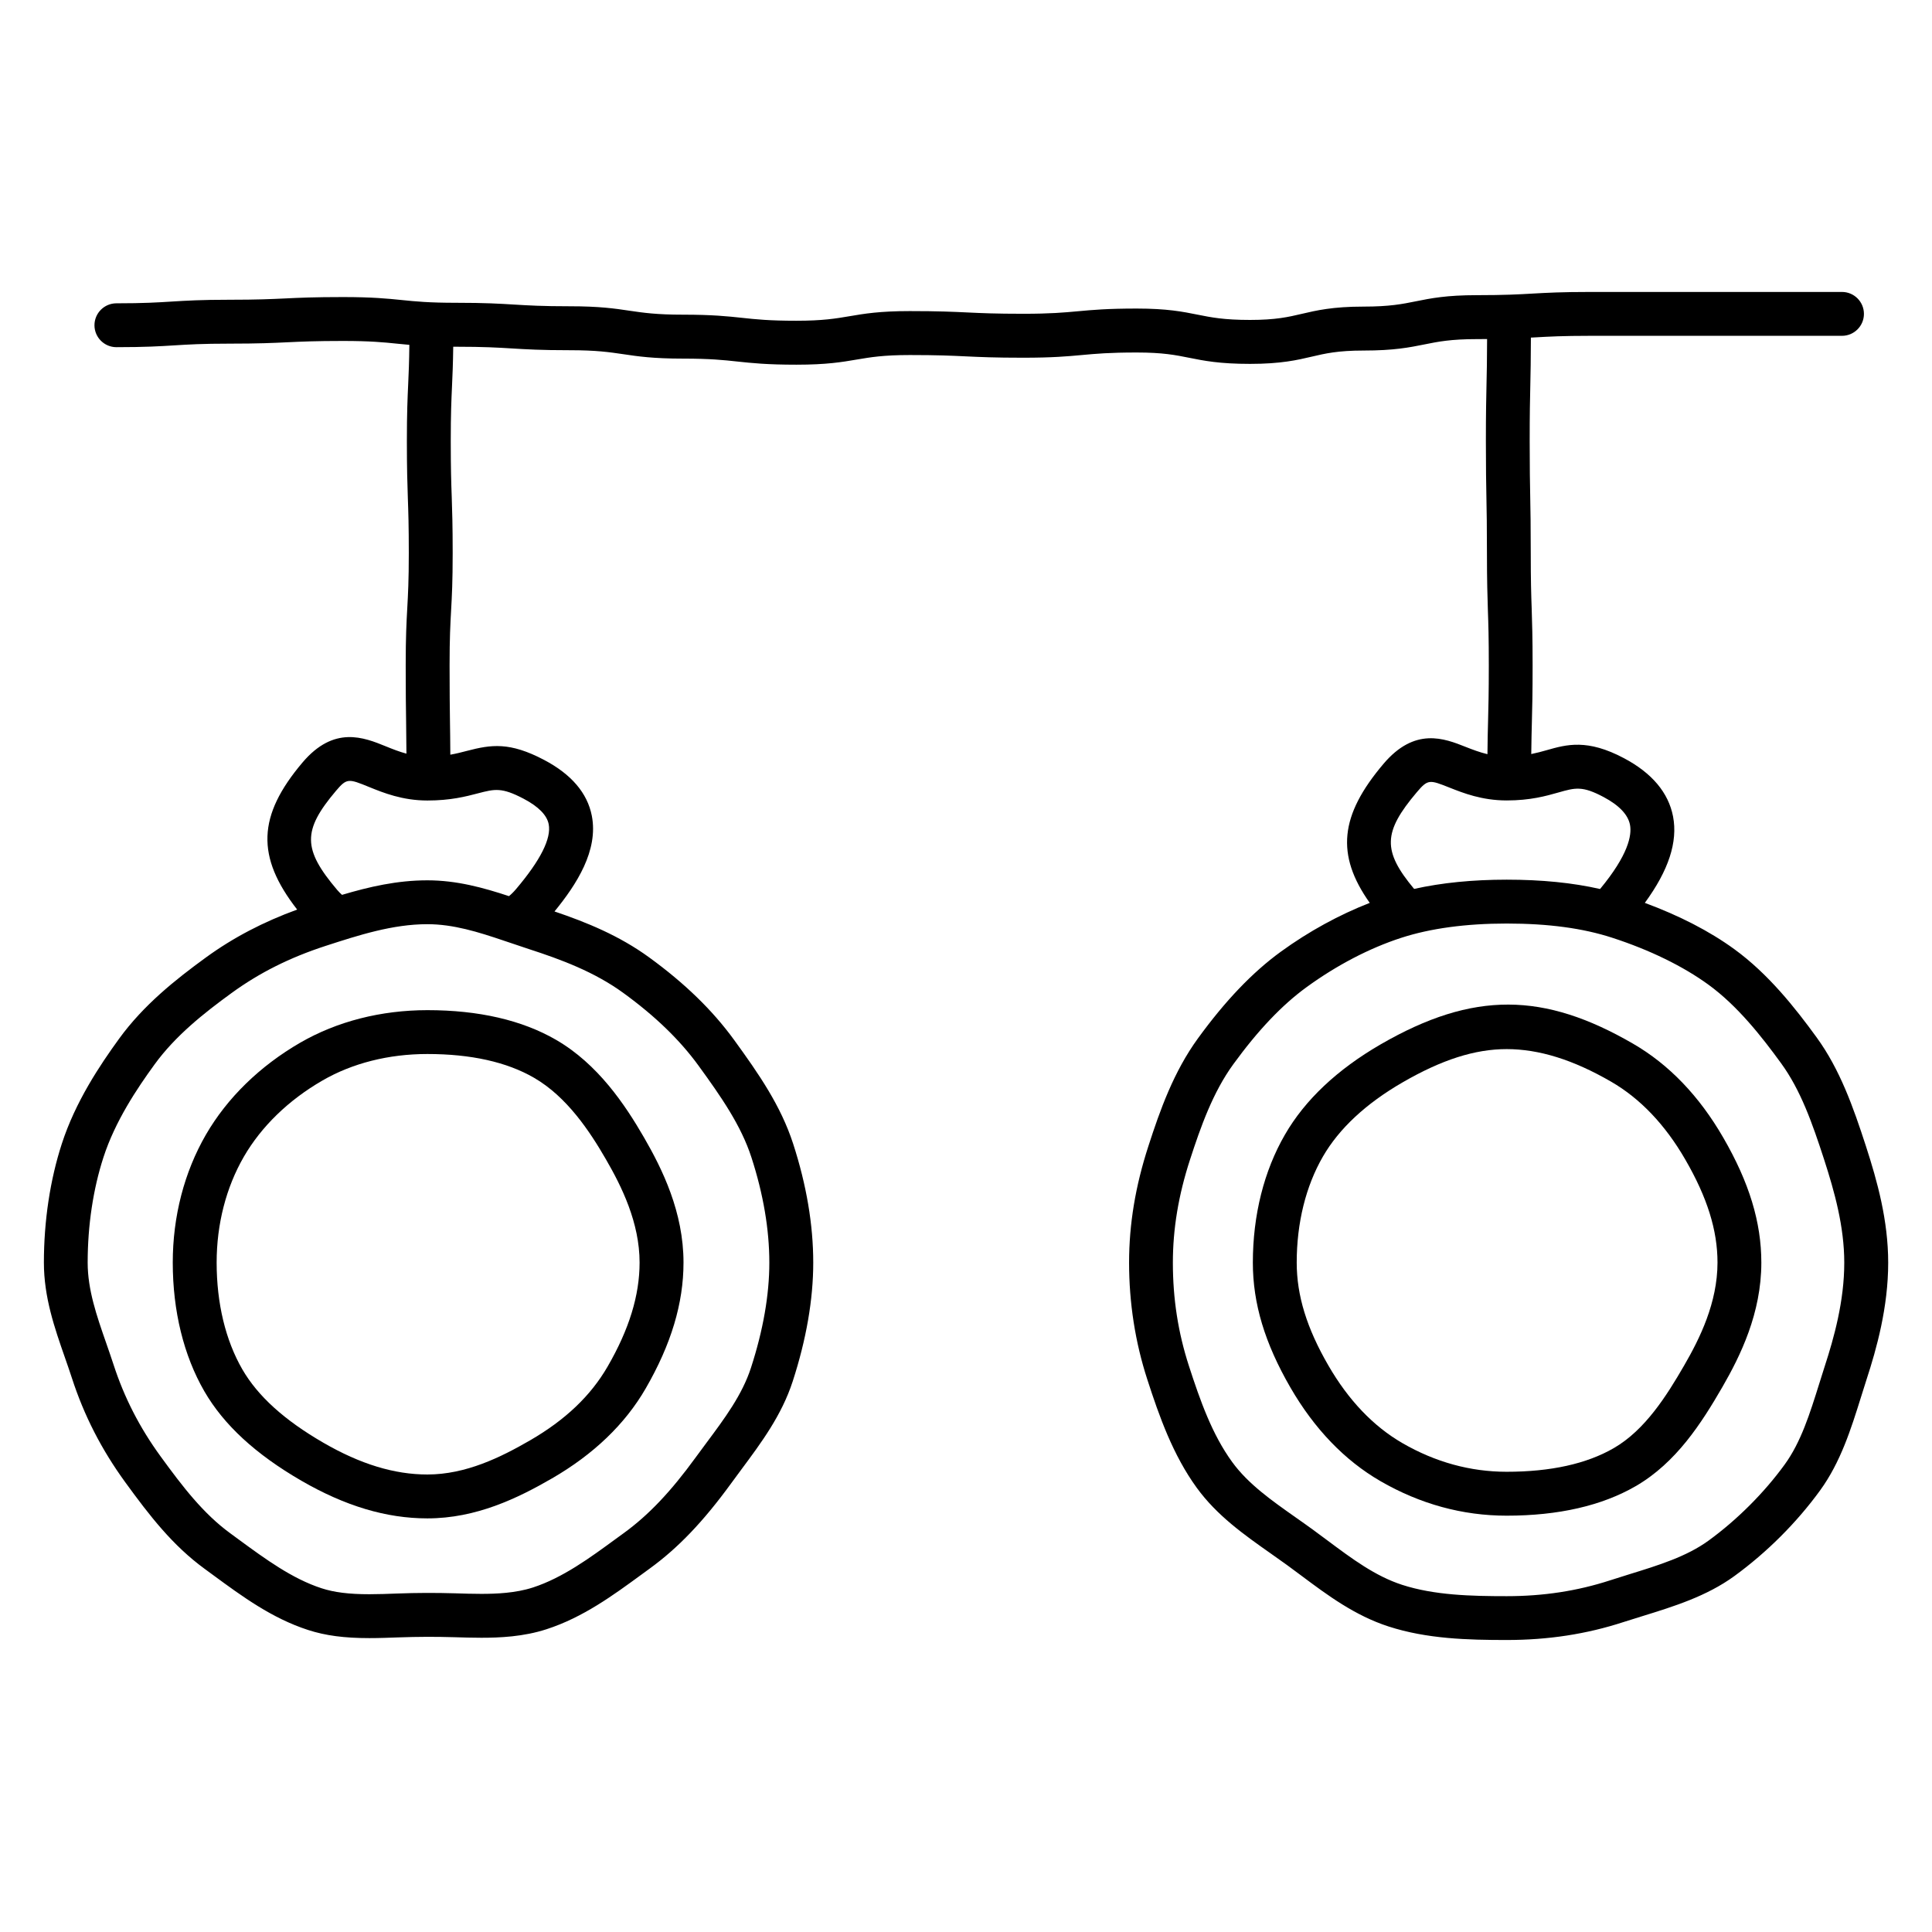 <?xml version="1.0" encoding="UTF-8"?>
<!-- Uploaded to: SVG Repo, www.svgrepo.com, Generator: SVG Repo Mixer Tools -->
<svg fill="#000000" width="800px" height="800px" version="1.1" viewBox="144 144 512 512" xmlns="http://www.w3.org/2000/svg">
 <g>
  <path d="m223.6 420.3c-10.727 6.207-19.387 14.648-25.035 24.406-5.742 9.938-8.781 21.656-8.781 33.887 0 12.844 2.898 24.648 8.379 34.129 5.156 8.898 13.562 16.648 25.711 23.688 11.602 6.711 22.523 9.977 33.383 9.977 12.961 0 23.965-5.356 33.02-10.594 11.016-6.371 19.363-14.379 24.812-23.797 6.758-11.68 10.047-22.602 10.047-33.398 0-13.355-5.59-24.727-10.465-33.152-5.016-8.672-12.207-19.453-23.324-25.887-9.016-5.215-20.484-7.859-34.09-7.859-12.301 0.008-23.934 2.984-33.656 8.602zm81 30.973c4.148 7.16 8.898 16.742 8.898 27.32 0 8.695-2.773 17.711-8.48 27.57-4.481 7.742-11.207 14.145-20.562 19.555-7.727 4.473-16.988 9.039-27.199 9.039-8.758 0-17.773-2.75-27.555-8.418-10.34-5.977-17.371-12.348-21.477-19.438-4.457-7.719-6.812-17.508-6.812-28.305 0-10.184 2.496-19.898 7.215-28.066 4.637-8 11.82-14.977 20.797-20.168 7.953-4.613 17.578-7.039 27.832-7.039 11.543 0 21.051 2.117 28.27 6.301 8.734 5.055 14.785 14.223 19.074 21.648z"/>
  <path d="m638.47 447.68c-3.348-10.309-6.867-20.262-13.043-28.758-5.734-7.891-12.82-16.836-21.797-23.367-6.621-4.82-14.633-8.914-23.734-12.285 6.301-8.609 8.773-16.145 7.481-22.895-1.219-6.309-5.582-11.504-12.969-15.426-9.773-5.199-15.254-3.644-20.531-2.141-1.285 0.363-2.621 0.73-4.078 1.023 0.039-3.512 0.102-6.047 0.164-8.488 0.102-3.758 0.195-7.512 0.195-15.027 0-7.535-0.133-11.301-0.246-15.059-0.133-3.668-0.246-7.332-0.246-14.672 0-7.473-0.07-11.207-0.141-14.953-0.07-3.688-0.141-7.371-0.141-14.742 0-7.356 0.078-11.031 0.164-14.711 0.07-3.316 0.141-6.781 0.156-12.711 0.348-0.016 0.715-0.039 1.055-0.055 3.684-0.211 7.356-0.418 14.703-0.418h66.688c3.207 0 5.812-2.606 5.812-5.812s-2.606-5.812-5.812-5.812h-66.688c-7.68 0-11.52 0.219-15.355 0.434-3.684 0.211-7.356 0.418-14.703 0.418-8.102 0-12.207 0.828-16.184 1.629-3.574 0.723-6.945 1.402-13.875 1.402-8.184 0-12.527 1.023-16.355 1.922-3.527 0.828-6.859 1.613-13.703 1.613-6.945 0-10.316-0.676-13.891-1.395-3.977-0.797-8.078-1.621-16.168-1.621-7.781 0-11.742 0.363-15.562 0.715-3.727 0.34-7.254 0.668-14.504 0.668-7.379 0-11.066-0.172-14.758-0.348-3.828-0.18-7.648-0.363-15.309-0.363-8.008 0-12.066 0.691-15.996 1.363-3.613 0.613-7.031 1.195-14.051 1.195-7.199 0-10.695-0.371-14.395-0.773-3.844-0.41-7.82-0.836-15.641-0.836-7.086 0-10.535-0.512-14.176-1.047-3.898-0.582-7.938-1.18-15.875-1.18-7.324 0-10.992-0.227-14.656-0.449-3.844-0.234-7.688-0.473-15.371-0.473-7.215 0-10.727-0.348-14.441-0.73-3.836-0.387-7.797-0.789-15.602-0.789-7.633 0-11.457 0.18-15.277 0.363-3.684 0.172-7.363 0.348-14.727 0.348-7.688 0-11.535 0.242-15.379 0.48-3.664 0.23-7.336 0.465-14.66 0.465-3.207 0-5.812 2.606-5.812 5.812s2.606 5.812 5.812 5.812c7.688 0 11.535-0.242 15.379-0.48 3.668-0.227 7.332-0.457 14.664-0.457 7.641 0 11.465-0.18 15.285-0.363 3.684-0.172 7.363-0.348 14.727-0.348 7.215 0 10.719 0.348 14.434 0.73 1.016 0.102 2.047 0.203 3.148 0.301-0.047 4.621-0.18 7.543-0.309 10.402-0.172 3.773-0.348 7.559-0.348 15.105 0 7.527 0.133 11.293 0.254 15.051 0.133 3.66 0.254 7.324 0.254 14.641 0 7.269-0.203 10.906-0.402 14.539-0.211 3.797-0.418 7.59-0.418 15.184 0 7.481 0.055 11.215 0.109 14.961 0.031 2.426 0.062 4.969 0.086 8.457-1.93-0.52-3.711-1.227-5.457-1.938-5.805-2.363-13.734-5.582-22.09 4.285-11.945 14.121-12.34 24.949-1.41 38.973-8.891 3.238-16.883 7.379-24.207 12.711-8.094 5.891-16.477 12.57-22.957 21.477-5.176 7.129-11.594 16.734-15.207 27.871-3.109 9.566-4.75 20.461-4.75 31.492 0 9.184 2.828 17.309 5.574 25.176 0.637 1.82 1.262 3.629 1.852 5.434 3.223 9.93 7.844 18.949 14.129 27.594 6.473 8.891 12.535 16.758 21.098 22.996l2.285 1.676c7.633 5.606 15.523 11.395 25.074 14.488 4.582 1.488 9.586 2.156 16.246 2.156 2.59 0 5.207-0.102 7.836-0.195 4.859-0.172 9.742-0.195 14.578-0.047 2.426 0.07 4.852 0.148 7.246 0.148 4.82 0 11.137-0.254 17.293-2.262 9.656-3.133 17.617-8.961 25.32-14.602l2.016-1.473c7.574-5.504 14.223-12.473 21.586-22.586l2.703-3.668c5.254-7.07 10.695-14.371 13.609-23.367 3.606-11.113 5.441-21.695 5.441-31.461 0-10.008-1.789-20.602-5.324-31.492-3.254-10.039-9.031-18.418-15.672-27.555-5.703-7.836-13.059-14.984-22.484-21.836-7.961-5.797-16.664-9.324-25.09-12.176 5.82-7.117 11.68-16.129 9.891-25.352-1.18-6.039-5.441-11.023-12.672-14.82-9.105-4.789-13.992-4.062-20.402-2.387-1.395 0.363-2.812 0.73-4.426 1.016-0.016-3.711-0.055-6.348-0.094-8.883-0.047-3.695-0.102-7.394-0.102-14.797 0-7.269 0.203-10.906 0.402-14.539 0.211-3.797 0.418-7.59 0.418-15.184 0-7.519-0.133-11.285-0.254-15.043-0.133-3.66-0.254-7.324-0.254-14.648 0-7.277 0.164-10.93 0.332-14.562 0.133-2.906 0.262-5.844 0.324-10.465 0.301 0 0.52 0.008 0.828 0.008 7.332 0 10.992 0.227 14.664 0.449 3.836 0.234 7.68 0.473 15.363 0.473 7.086 0 10.527 0.512 14.176 1.047 3.898 0.582 7.938 1.18 15.883 1.18 7.199 0 10.695 0.371 14.395 0.773 3.844 0.41 7.82 0.836 15.641 0.836 8.008 0 12.066-0.691 15.996-1.363 3.613-0.613 7.031-1.195 14.051-1.195 7.379 0 11.066 0.172 14.75 0.348 3.828 0.18 7.656 0.363 15.309 0.363 7.781 0 11.742-0.363 15.562-0.715 3.727-0.34 7.254-0.668 14.504-0.668 6.938 0 10.309 0.676 13.883 1.395 3.977 0.797 8.086 1.621 16.176 1.621 8.191 0 12.535-1.023 16.363-1.922 3.527-0.828 6.859-1.613 13.695-1.613 8.094 0 12.199-0.828 16.176-1.629 3.574-0.723 6.945-1.402 13.883-1.402 1.008 0 1.789-0.008 2.684-0.016-0.016 5.582-0.078 8.914-0.156 12.105-0.078 3.742-0.164 7.481-0.164 14.961s0.07 11.215 0.141 14.961c0.07 3.688 0.141 7.371 0.141 14.734 0 7.535 0.133 11.301 0.246 15.059 0.133 3.668 0.246 7.332 0.246 14.672 0 7.363-0.102 11.039-0.195 14.719-0.07 2.527-0.133 5.148-0.164 8.805-2.062-0.496-3.945-1.211-5.766-1.93-5.688-2.262-13.488-5.324-21.82 4.527-11.527 13.625-12.648 24.043-3.606 36.809-8.016 3.125-16.074 7.496-23.578 12.945-7.519 5.473-14.695 12.984-21.941 22.949-6.441 8.852-10.039 18.973-13.152 28.594-3.434 10.566-5.109 20.656-5.109 30.855 0 10.68 1.629 21.098 4.828 30.949 3.164 9.766 6.789 20.027 13.121 28.734 5.363 7.371 12.586 12.457 19.57 17.371 1.457 1.023 2.898 2.047 4.332 3.078l3.789 2.805c6.961 5.199 14.16 10.57 23.105 13.473 10.176 3.309 21.059 3.59 31.328 3.59 10.992 0 21.121-1.551 30.941-4.75l4.953-1.551c8.402-2.598 17.082-5.285 24.453-10.648 8.617-6.285 16.477-14.121 22.711-22.695 5.441-7.488 8.207-16.309 10.867-24.828l1.434-4.543c2.684-8.223 5.742-19.176 5.742-30.988-0.008-11.191-2.856-21.484-5.922-30.938zm-309.36-21.277c6.055 8.316 11.293 15.891 14.02 24.301 3.156 9.727 4.75 19.113 4.75 27.902 0 8.543-1.637 17.922-4.867 27.871-2.324 7.176-6.969 13.41-11.883 20.004l-2.781 3.766c-6.613 9.094-12.48 15.27-19.027 20.027l-2.047 1.488c-6.961 5.102-14.16 10.371-22.043 12.938-4.613 1.496-9.742 1.691-13.703 1.691-2.277 0-4.582-0.07-6.891-0.148-5.102-0.148-10.254-0.141-15.371 0.055-2.488 0.094-4.961 0.188-7.402 0.188-5.379 0-9.285-0.488-12.656-1.582-7.766-2.527-14.891-7.75-21.789-12.805l-2.324-1.707c-7.199-5.238-12.656-12.355-18.539-20.438-5.551-7.625-9.633-15.586-12.473-24.336-0.613-1.883-1.27-3.766-1.93-5.664-2.535-7.269-4.922-14.137-4.922-21.355 0-9.828 1.449-19.477 4.184-27.902 3.109-9.582 8.875-18.191 13.547-24.617 5.527-7.606 13.074-13.586 20.402-18.914 7.34-5.34 15.402-9.402 24.934-12.496 8.719-2.828 17.734-5.75 26.949-5.75 6.891 0 13.441 2.055 20.27 4.363 0.039 0.008 0.07 0.023 0.109 0.039 0.59 0.203 1.172 0.387 1.766 0.59l4.852 1.629c8.441 2.734 17.301 6.031 24.926 11.586 8.445 6.133 14.965 12.441 19.941 19.277zm-58.418-72.168c4.426-1.148 6.254-1.621 12.051 1.426 3.953 2.078 6.199 4.356 6.664 6.758 0.738 3.758-2.156 9.527-8.59 17.129-0.789 0.938-1.426 1.527-1.938 1.938-6.773-2.231-13.82-4.191-21.625-4.191-8 0-15.395 1.707-22.617 3.852-0.387-0.355-0.781-0.723-1.285-1.309-9.16-10.82-9.215-15.727-0.332-26.238 2.906-3.434 3.34-3.262 8.828-1.023 3.703 1.504 8.781 3.566 15.41 3.566 6.144 0 10.184-1.055 13.434-1.906zm248.77-0.281c2.961-3.504 3.394-3.324 8.672-1.23 3.621 1.434 8.582 3.402 15.152 3.402 6.293 0 10.441-1.18 13.766-2.125 4.434-1.262 6.285-1.773 11.914 1.219 4.125 2.195 6.481 4.672 7 7.363 0.527 2.789-0.473 8.008-7.93 17.012-7.309-1.66-15.473-2.473-24.75-2.473-9.016 0-17.238 0.82-24.531 2.449-8.418-10.105-8.254-15.02 0.707-25.617zm108.13 152.06-1.473 4.668c-2.496 7.977-4.852 15.516-9.176 21.453-5.449 7.496-12.602 14.641-20.152 20.137-5.812 4.231-13.215 6.519-21.043 8.938l-5.109 1.613c-8.656 2.805-17.602 4.18-27.352 4.18-9.34 0-19.184-0.234-27.742-3.016-7.117-2.316-13.246-6.898-19.742-11.742l-3.906-2.891c-1.473-1.078-2.984-2.133-4.481-3.188-6.496-4.574-12.633-8.891-16.867-14.703-5.332-7.324-8.473-16.238-11.473-25.477-2.859-8.82-4.254-17.773-4.254-27.359 0-8.961 1.48-17.883 4.535-27.277 2.836-8.727 6.062-17.875 11.504-25.344 6.535-8.977 12.875-15.656 19.387-20.395 8-5.82 16.672-10.34 25.059-13.066 7.75-2.519 17.16-3.797 27.973-3.797 11.039 0 20.184 1.23 27.98 3.766 9.945 3.231 18.773 7.543 25.523 12.457 7.664 5.582 14.027 13.648 19.23 20.812 5.184 7.125 8.23 15.766 11.395 25.5 2.766 8.559 5.34 17.781 5.34 27.336 0.012 10.172-2.746 19.984-5.156 27.395z"/>
  <path d="m576.78 420.59c-23.531-13.625-42.242-14.074-66.898 0.18-11.504 6.664-20.043 14.711-25.352 23.91-5.566 9.617-8.512 21.355-8.512 33.934 0 10.836 3.164 21.348 9.953 33.09 6.348 10.969 14.371 19.316 23.863 24.812 10.504 6.07 21.758 9.152 33.438 9.152 13.727 0 25.23-2.637 34.195-7.82 10.781-6.231 17.5-16.805 22.957-26.23 4.812-8.332 10.348-19.609 10.348-33.004 0-10.711-3.207-21.246-10.098-33.145-6.356-11.012-14.398-19.383-23.895-24.879zm13.586 85.195c-4.695 8.129-10.418 17.199-18.711 21.988-7.176 4.156-16.727 6.262-28.375 6.262-9.609 0-18.906-2.551-27.617-7.59-7.711-4.457-14.316-11.387-19.625-20.57-5.727-9.883-8.395-18.555-8.395-27.262 0-10.535 2.402-20.254 6.945-28.113 4.285-7.418 11.395-14.043 21.121-19.664 10.387-6.008 19.152-8.812 27.57-8.812 8.59 0 17.641 2.82 27.672 8.625 7.719 4.465 14.34 11.41 19.664 20.633 5.828 10.062 8.543 18.742 8.543 27.32-0.008 10.637-4.699 20.117-8.793 27.184z"/>
 </g>
</svg>